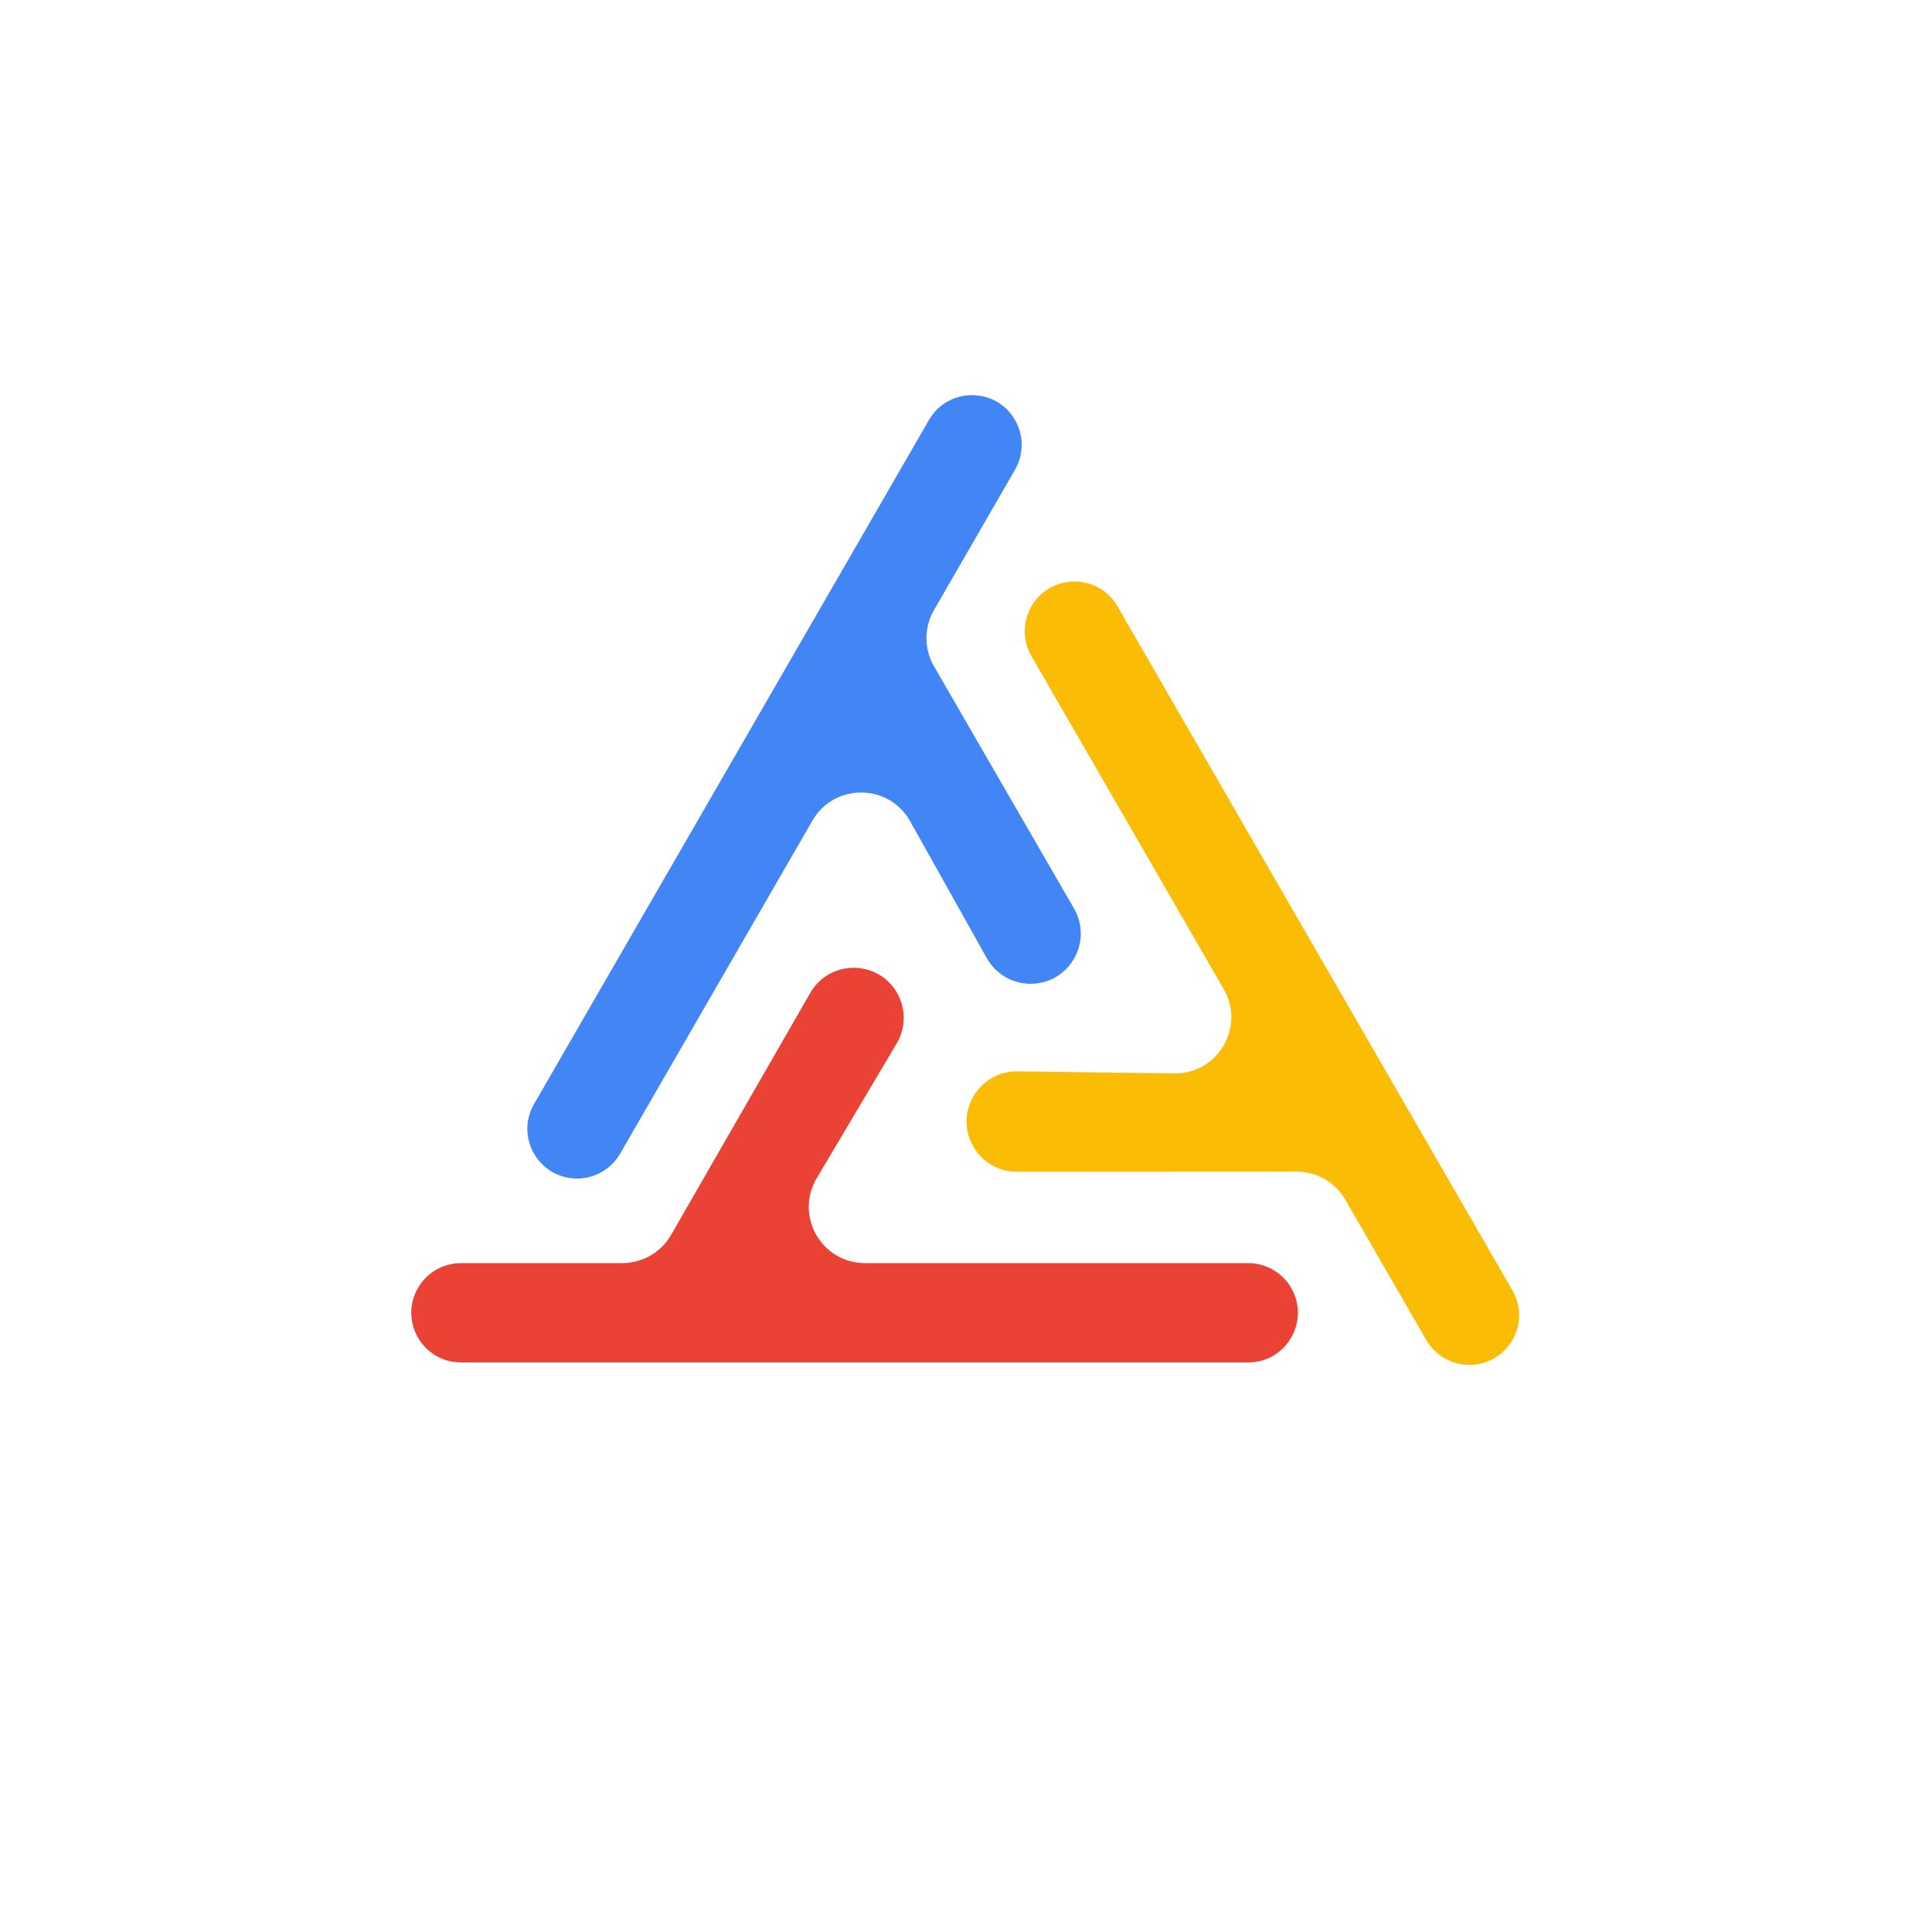 <?xml version="1.0" encoding="UTF-8"?> <svg xmlns="http://www.w3.org/2000/svg" width="1788" height="1788" viewBox="0 0 1788 1788" fill="none"> <path d="M800.549 1168.96L1155.16 1168.96C1171.78 1168.96 1187.11 1177.93 1195.24 1192.43C1212.44 1223.07 1190.29 1260.89 1155.16 1260.89L426.631 1260.89C391.497 1260.89 369.353 1223.07 386.546 1192.43C394.68 1177.93 410.008 1168.96 426.631 1168.96L575.973 1168.96C594.581 1168.96 611.771 1159.02 621.049 1142.89L749.887 918.884C767.572 888.137 811.836 887.854 829.912 918.373C838.543 932.945 838.535 951.066 829.892 965.63L755.831 1090.42C735.26 1125.08 760.241 1168.96 800.549 1168.96Z" fill="#EA4335"></path> <path d="M1132.52 915.421L954.546 607.157C946.238 592.767 946.337 575.015 954.806 560.719C972.734 530.455 1016.62 530.701 1034.21 561.164L1399.68 1194.18C1417.27 1224.65 1395.54 1262.77 1360.37 1263.17C1343.75 1263.35 1328.33 1254.56 1320.02 1240.18L1245.01 1110.25C1235.71 1094.15 1218.53 1084.24 1199.94 1084.25L941.05 1084.4C905.537 1084.42 883.142 1046.2 900.521 1015.23C908.847 1000.39 924.619 991.294 941.631 991.517L1086.81 993.417C1127.14 993.945 1152.69 950.351 1132.52 915.421Z" fill="#FBBC05"></path> <path d="M751.884 759.44L573.907 1067.7C565.599 1082.09 550.175 1090.88 533.561 1090.7C498.387 1090.3 476.658 1052.18 494.246 1021.71L859.719 388.694C877.307 358.231 921.191 357.985 939.12 388.249C947.589 402.545 947.688 420.297 939.38 434.686L864.368 564.611C855.074 580.709 855.079 600.545 864.383 616.637L993.96 840.77C1011.73 871.515 989.829 910.022 954.319 910.456C937.307 910.664 921.543 901.553 913.23 886.709L842.287 760.031C822.579 724.841 772.05 724.511 751.884 759.44Z" fill="#4285F4"></path> </svg> 